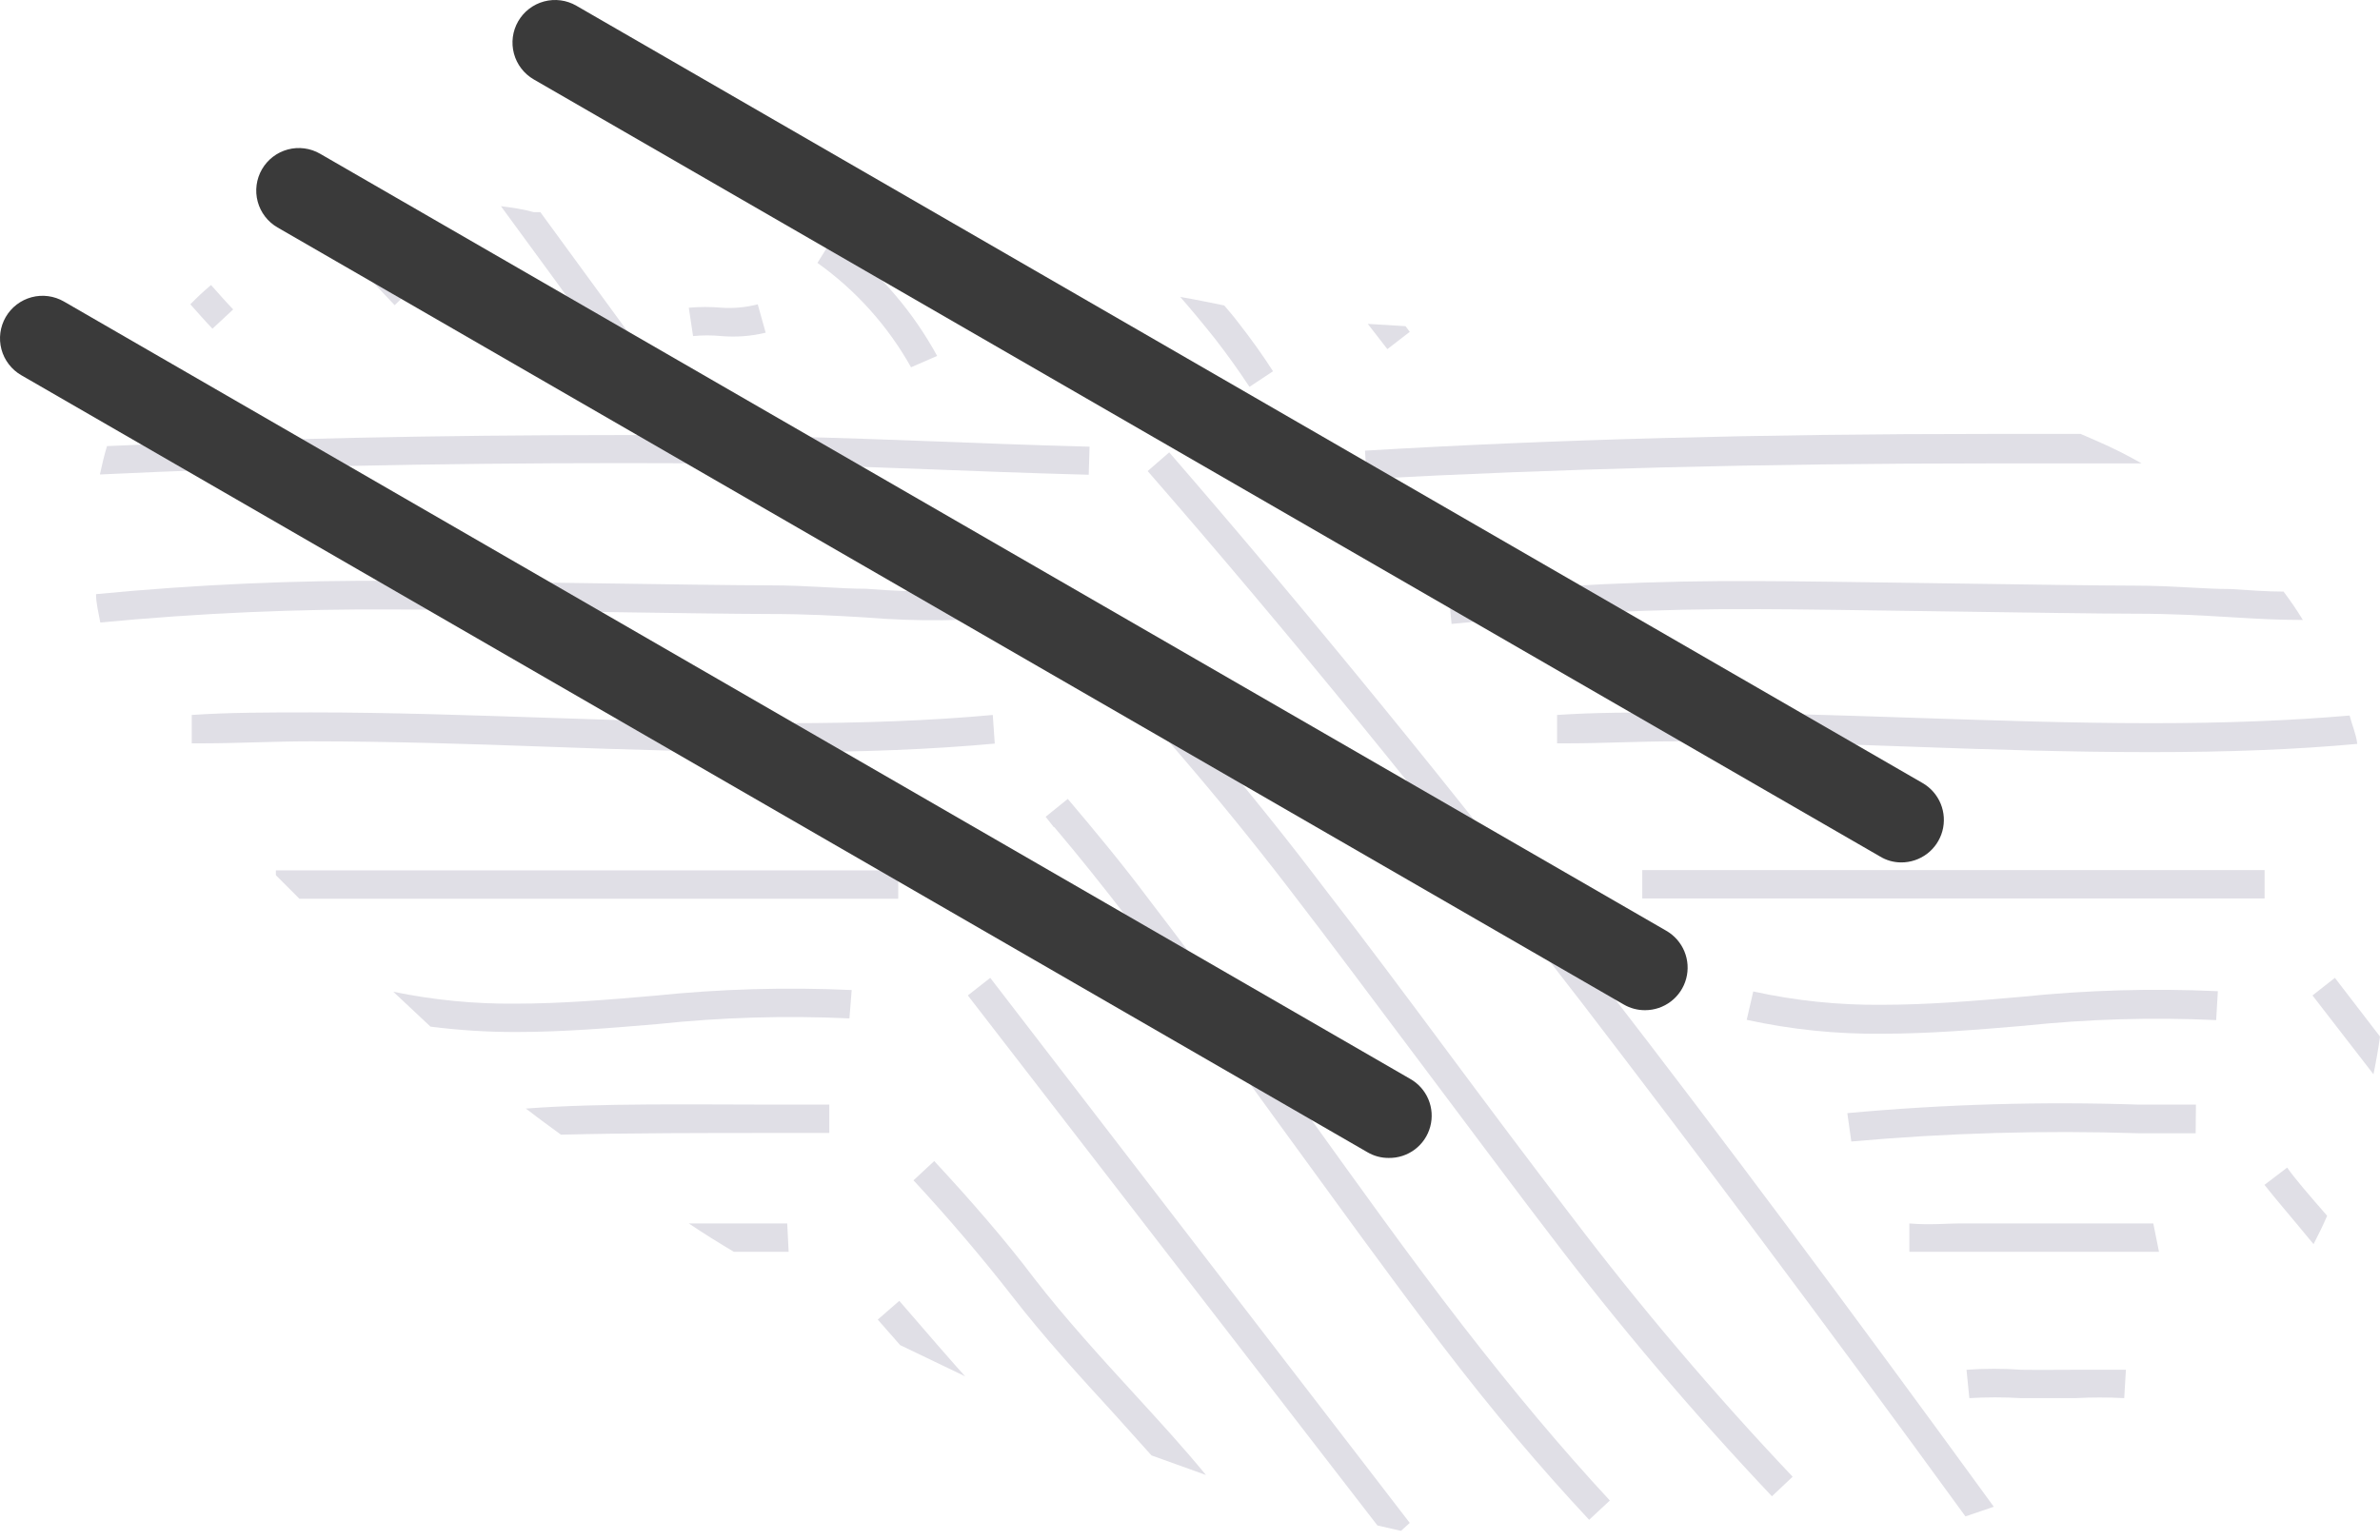 <?xml version="1.0" encoding="UTF-8"?> <svg xmlns="http://www.w3.org/2000/svg" width="238" height="154" viewBox="0 0 238 154" fill="none"> <path d="M202.154 137.007C200.322 136.877 198.483 136.877 196.651 137.007L196.934 139.843C198.654 139.742 200.377 139.742 202.097 139.843C204.139 139.843 205.898 139.843 207.543 139.843C209.168 139.758 210.797 139.758 212.422 139.843L212.592 137.007C210.777 137.007 209.16 137.007 207.43 137.007C205.699 137.007 204.111 137.035 202.154 137.007Z" fill="#E0DFE6"></path> <path d="M215.331 122.372C212.495 122.372 202.113 122.372 198.596 122.372C197.603 122.372 196.667 122.372 195.759 122.372C194.851 122.372 192.923 122.542 190.937 122.372V125.208H192.554C193.944 125.208 195.05 125.208 196.043 125.208C197.036 125.208 197.858 125.208 198.879 125.208C202.453 125.208 212.807 125.208 215.899 125.208L215.331 122.372Z" fill="#E0DFE6"></path> <path d="M219.594 110.486H213.921C204.184 110.16 194.435 110.445 184.733 111.338L185.13 114.174C194.692 113.318 204.297 113.043 213.893 113.351H219.566L219.594 110.486Z" fill="#E0DFE6"></path> <path d="M233.49 97.807L231.249 99.565L237.347 107.451C237.603 106.203 237.829 104.955 238 103.678L233.49 97.807Z" fill="#E0DFE6"></path> <path d="M176.079 60.931C182.319 60.931 207.281 61.384 213.436 61.384C217.208 61.384 220.13 61.555 222.939 61.725C225.747 61.895 227.732 62.009 230.285 62.009C229.689 61.016 229.037 60.08 228.356 59.172C226.597 59.172 224.896 59.03 223.109 58.917C220.272 58.917 217.265 58.576 213.436 58.576C207.195 58.576 182.234 58.123 176.079 58.123C165.66 58.048 155.244 58.531 144.877 59.569L145.16 62.406C155.432 61.358 165.754 60.866 176.079 60.931Z" fill="#E0DFE6"></path> <path d="M198.903 46.352C205.058 46.352 209.852 46.352 214.163 46.352C212.758 45.545 211.309 44.815 209.824 44.167L208.065 43.401H198.903C176.04 43.401 155.674 43.94 136.499 45.075L136.669 47.911C155.759 46.89 176.097 46.352 198.903 46.352Z" fill="#E0DFE6"></path> <path d="M234.961 71.569C229.033 72.08 222.566 72.335 215.106 72.335C207.22 72.335 199.193 72.051 191.392 71.796C183.592 71.541 175.592 71.257 167.735 71.257C163.395 71.257 159.481 71.257 155.708 71.512V74.349H156.9C160.275 74.349 163.792 74.15 167.65 74.15C175.45 74.15 183.45 74.406 191.222 74.689C198.994 74.973 207.107 75.228 215.02 75.228C222.934 75.228 229.515 74.973 235.727 74.406C235.614 73.413 235.188 72.477 234.961 71.569Z" fill="#E0DFE6"></path> <path d="M226.46 87.029H164.226V89.865H226.46V87.029Z" fill="#E0DFE6"></path> <path d="M228.716 116.783L226.447 118.513C227.468 119.818 229.283 121.917 231.354 124.442C231.836 123.506 232.29 122.598 232.715 121.605C230.985 119.62 229.481 117.889 228.716 116.783Z" fill="#E0DFE6"></path> <path d="M221.787 99.14C215.221 98.84 208.64 99.03 202.102 99.707C197.535 100.104 192.826 100.501 188.202 100.501C183.873 100.544 179.553 100.097 175.325 99.168L174.672 102.005C179.115 102.978 183.654 103.444 188.202 103.395C192.94 103.395 197.705 102.997 202.385 102.6C208.772 101.924 215.201 101.735 221.617 102.033L221.787 99.14Z" fill="#E0DFE6"></path> <path d="M89.93 130.115L87.774 131.987L90.015 134.54L96.51 137.66C96.17 137.32 91.575 132.044 89.93 130.115Z" fill="#E0DFE6"></path> <path d="M140.977 152.325L99.024 97.807L96.783 99.565L137.743 152.58L140.097 153.119L140.977 152.325Z" fill="#E0DFE6"></path> <path d="M103.405 127.845C100.569 124.072 96.853 119.817 93.421 116.13L91.35 118.059C94.725 121.69 98.299 125.888 101.164 129.575C104.37 133.717 107.944 137.631 111.404 141.404L115.148 145.573L120.595 147.531C118.269 144.694 115.886 142.113 113.503 139.503C110.071 135.759 106.525 131.873 103.405 127.845Z" fill="#E0DFE6"></path> <path d="M77.258 113.322H82.931V110.485H77.258C69.713 110.485 59.927 110.315 52.58 110.882L52.892 111.109C53.942 111.932 55.02 112.698 56.097 113.492C62.848 113.322 70.876 113.322 77.258 113.322Z" fill="#E0DFE6"></path> <path d="M78.723 122.372C76.993 122.372 72.766 122.372 68.88 122.372C70.355 123.365 71.858 124.301 73.39 125.208C75.716 125.208 77.787 125.208 78.865 125.208L78.723 122.372Z" fill="#E0DFE6"></path> <path d="M65.455 99.593C60.889 99.99 56.18 100.387 51.556 100.387C47.45 100.427 43.352 100.028 39.331 99.196L43.047 102.685C45.869 103.046 48.711 103.226 51.556 103.224C56.293 103.224 61.087 102.827 65.739 102.43C72.117 101.754 78.536 101.564 84.942 101.862L85.169 99.026C78.593 98.725 72.004 98.915 65.455 99.593Z" fill="#E0DFE6"></path> <path d="M89.822 87.056H27.588V87.539L29.942 89.893H89.822V87.056Z" fill="#E0DFE6"></path> <path d="M144.713 105.126C140.6 99.595 136.487 94.064 132.261 88.618C125.316 79.443 117.863 70.665 109.937 62.323L107.895 64.28C115.739 72.559 123.126 81.262 130.02 90.348C134.247 95.794 150.67 117.891 154.896 123.365C161.848 132.526 169.291 141.304 177.192 149.66L179.263 147.703C171.418 139.423 164.032 130.721 157.137 121.635C152.939 116.16 148.826 110.657 144.713 105.126Z" fill="#E0DFE6"></path> <path d="M116.921 45.245L114.766 47.117C128.608 63.001 142.819 80.418 158.25 100.387C169.596 115.194 181.935 131.589 196.543 151.672L199.38 150.707C184.516 130.284 172.12 113.662 160.519 98.657C145.031 78.716 130.792 61.243 116.921 45.245Z" fill="#E0DFE6"></path> <path d="M99.278 71.512C93.095 72.08 86.287 72.335 78.543 72.335C70.8 72.335 62.63 72.051 54.83 71.796C47.029 71.541 39.03 71.257 31.173 71.257C26.833 71.257 22.919 71.257 19.174 71.512V74.349H20.366C23.741 74.349 27.259 74.15 31.116 74.15C38.917 74.15 46.944 74.406 54.688 74.689C62.432 74.973 70.573 75.228 78.487 75.228C86.401 75.228 93.208 74.945 99.477 74.377L99.278 71.512Z" fill="#E0DFE6"></path> <path d="M105.416 82.716C107.827 85.552 110.267 88.616 112.877 91.992C118.152 98.828 123.343 106.174 128.336 113.01C133.328 119.847 138.604 127.193 143.965 134.228C149.326 141.262 154.148 146.907 158.914 152.013L160.984 150.084C156.304 145.035 151.454 139.277 146.206 132.498C140.958 125.718 135.682 118.315 130.662 111.337C125.641 104.359 120.422 97.154 115.117 90.261C112.281 86.46 109.444 83.056 106.778 79.908L104.565 81.695L105.388 82.744L105.416 82.716Z" fill="#E0DFE6"></path> <path d="M108.957 44.677C102.603 44.507 97.611 44.308 93.214 44.138C83.371 43.769 76.195 43.514 62.268 43.514C43.632 43.514 26.669 43.883 10.699 44.62C10.416 45.557 10.189 46.521 9.99 47.457C26.13 46.691 43.348 46.322 62.268 46.322C76.224 46.322 83.315 46.578 93.101 46.946C97.555 47.117 102.518 47.315 108.872 47.486L108.957 44.677Z" fill="#E0DFE6"></path> <path d="M101.877 58.719C96.807 59.251 91.698 59.309 86.617 58.889C83.78 58.889 80.943 58.548 76.944 58.548C70.732 58.548 45.742 58.095 39.615 58.095C29.595 58.02 19.578 58.465 9.604 59.428C9.604 60.364 9.86 61.3 10.03 62.264C19.863 61.326 29.738 60.891 39.615 60.96C45.827 60.96 70.817 61.413 76.944 61.413C80.716 61.413 83.638 61.584 86.475 61.754C91.707 62.187 96.968 62.13 102.189 61.584L101.877 58.719Z" fill="#E0DFE6"></path> <path d="M72.171 30.779C71.076 30.681 69.975 30.681 68.88 30.779L69.306 33.615C70.249 33.524 71.199 33.524 72.142 33.615C73.626 33.741 75.12 33.626 76.567 33.275L75.773 30.439C74.598 30.744 73.382 30.859 72.171 30.779Z" fill="#E0DFE6"></path> <path d="M39.464 30.524L41.506 28.567C39.35 26.326 37.195 23.971 35.011 21.504C33.989 21.759 32.997 22.042 32.004 22.383C34.585 25.39 37.053 27.971 39.464 30.524Z" fill="#E0DFE6"></path> <path d="M50.092 20.624C53.552 25.333 57.155 30.269 60.899 35.431L63.197 33.758L54.035 21.22H53.382C52.276 20.908 51.198 20.766 50.092 20.624Z" fill="#E0DFE6"></path> <path d="M121.515 33.9C122.792 35.546 123.898 37.105 124.947 38.694L127.301 37.134C126.252 35.489 125.089 33.872 123.756 32.17C123.33 31.603 122.877 31.092 122.423 30.553C120.976 30.27 119.586 29.958 118.026 29.702C119.217 31.064 120.409 32.511 121.515 33.9Z" fill="#E0DFE6"></path> <path d="M109.093 37.728L111.334 35.998C109.348 33.445 106.909 30.325 104.271 27.488L99.903 26.779C103.335 30.637 106.597 34.523 109.093 37.728Z" fill="#E0DFE6"></path> <path d="M19.034 30.438C19.771 31.261 20.508 32.112 21.246 32.878L23.317 30.949C22.579 30.183 21.842 29.332 21.104 28.509C20.38 29.115 19.689 29.759 19.034 30.438Z" fill="#E0DFE6"></path> <path d="M91.105 36.735L93.715 35.6C91.345 31.264 88.111 27.46 84.212 24.424H82.907L81.745 26.296C85.596 29.044 88.792 32.608 91.105 36.735Z" fill="#E0DFE6"></path> <path d="M140.977 33.19L140.552 32.623L136.779 32.396L138.736 34.92L140.977 33.19Z" fill="#E0DFE6"></path> <path d="M190.1 86.261C189.359 86.258 188.633 86.052 188.001 85.666L53.378 7.945C52.4 7.38 51.687 6.451 51.394 5.36C51.101 4.27 51.254 3.108 51.818 2.13C52.382 1.152 53.312 0.438 54.403 0.145C55.493 -0.147 56.655 0.005 57.633 0.57L192.255 78.319C193.07 78.788 193.706 79.514 194.065 80.382C194.424 81.251 194.485 82.215 194.239 83.122C193.993 84.029 193.453 84.829 192.705 85.397C191.956 85.965 191.04 86.269 190.1 86.261Z" fill="#3A3A3A"></path> <path d="M164.503 101.04C163.756 101.044 163.022 100.848 162.376 100.473L27.753 22.751C27.269 22.472 26.845 22.1 26.504 21.657C26.164 21.213 25.914 20.707 25.769 20.167C25.624 19.627 25.587 19.064 25.66 18.51C25.733 17.956 25.914 17.421 26.193 16.937C26.473 16.453 26.845 16.028 27.288 15.687C27.732 15.347 28.238 15.097 28.778 14.952C29.318 14.807 29.881 14.77 30.435 14.843C30.989 14.916 31.524 15.097 32.008 15.377L166.631 93.098C167.443 93.566 168.078 94.288 168.438 95.154C168.797 96.02 168.861 96.981 168.618 97.886C168.376 98.792 167.84 99.592 167.096 100.162C166.352 100.733 165.441 101.041 164.503 101.04Z" fill="#3A3A3A"></path> <path d="M138.88 115.819C138.133 115.825 137.397 115.629 136.752 115.252L2.13 37.53C1.645 37.251 1.221 36.879 0.881 36.435C0.54 35.992 0.29 35.486 0.145 34.946C0 34.406 -0.037 33.843 0.036 33.288C0.109 32.734 0.29 32.2 0.57 31.715C0.849 31.231 1.221 30.806 1.665 30.466C2.108 30.126 2.614 29.876 3.154 29.731C3.694 29.586 4.257 29.549 4.812 29.622C5.366 29.695 5.9 29.876 6.385 30.155L141.007 107.905C141.828 108.364 142.472 109.085 142.837 109.951C143.203 110.818 143.268 111.782 143.024 112.69C142.78 113.599 142.24 114.399 141.489 114.966C140.739 115.533 139.82 115.833 138.88 115.819Z" fill="#3A3A3A"></path> </svg> 